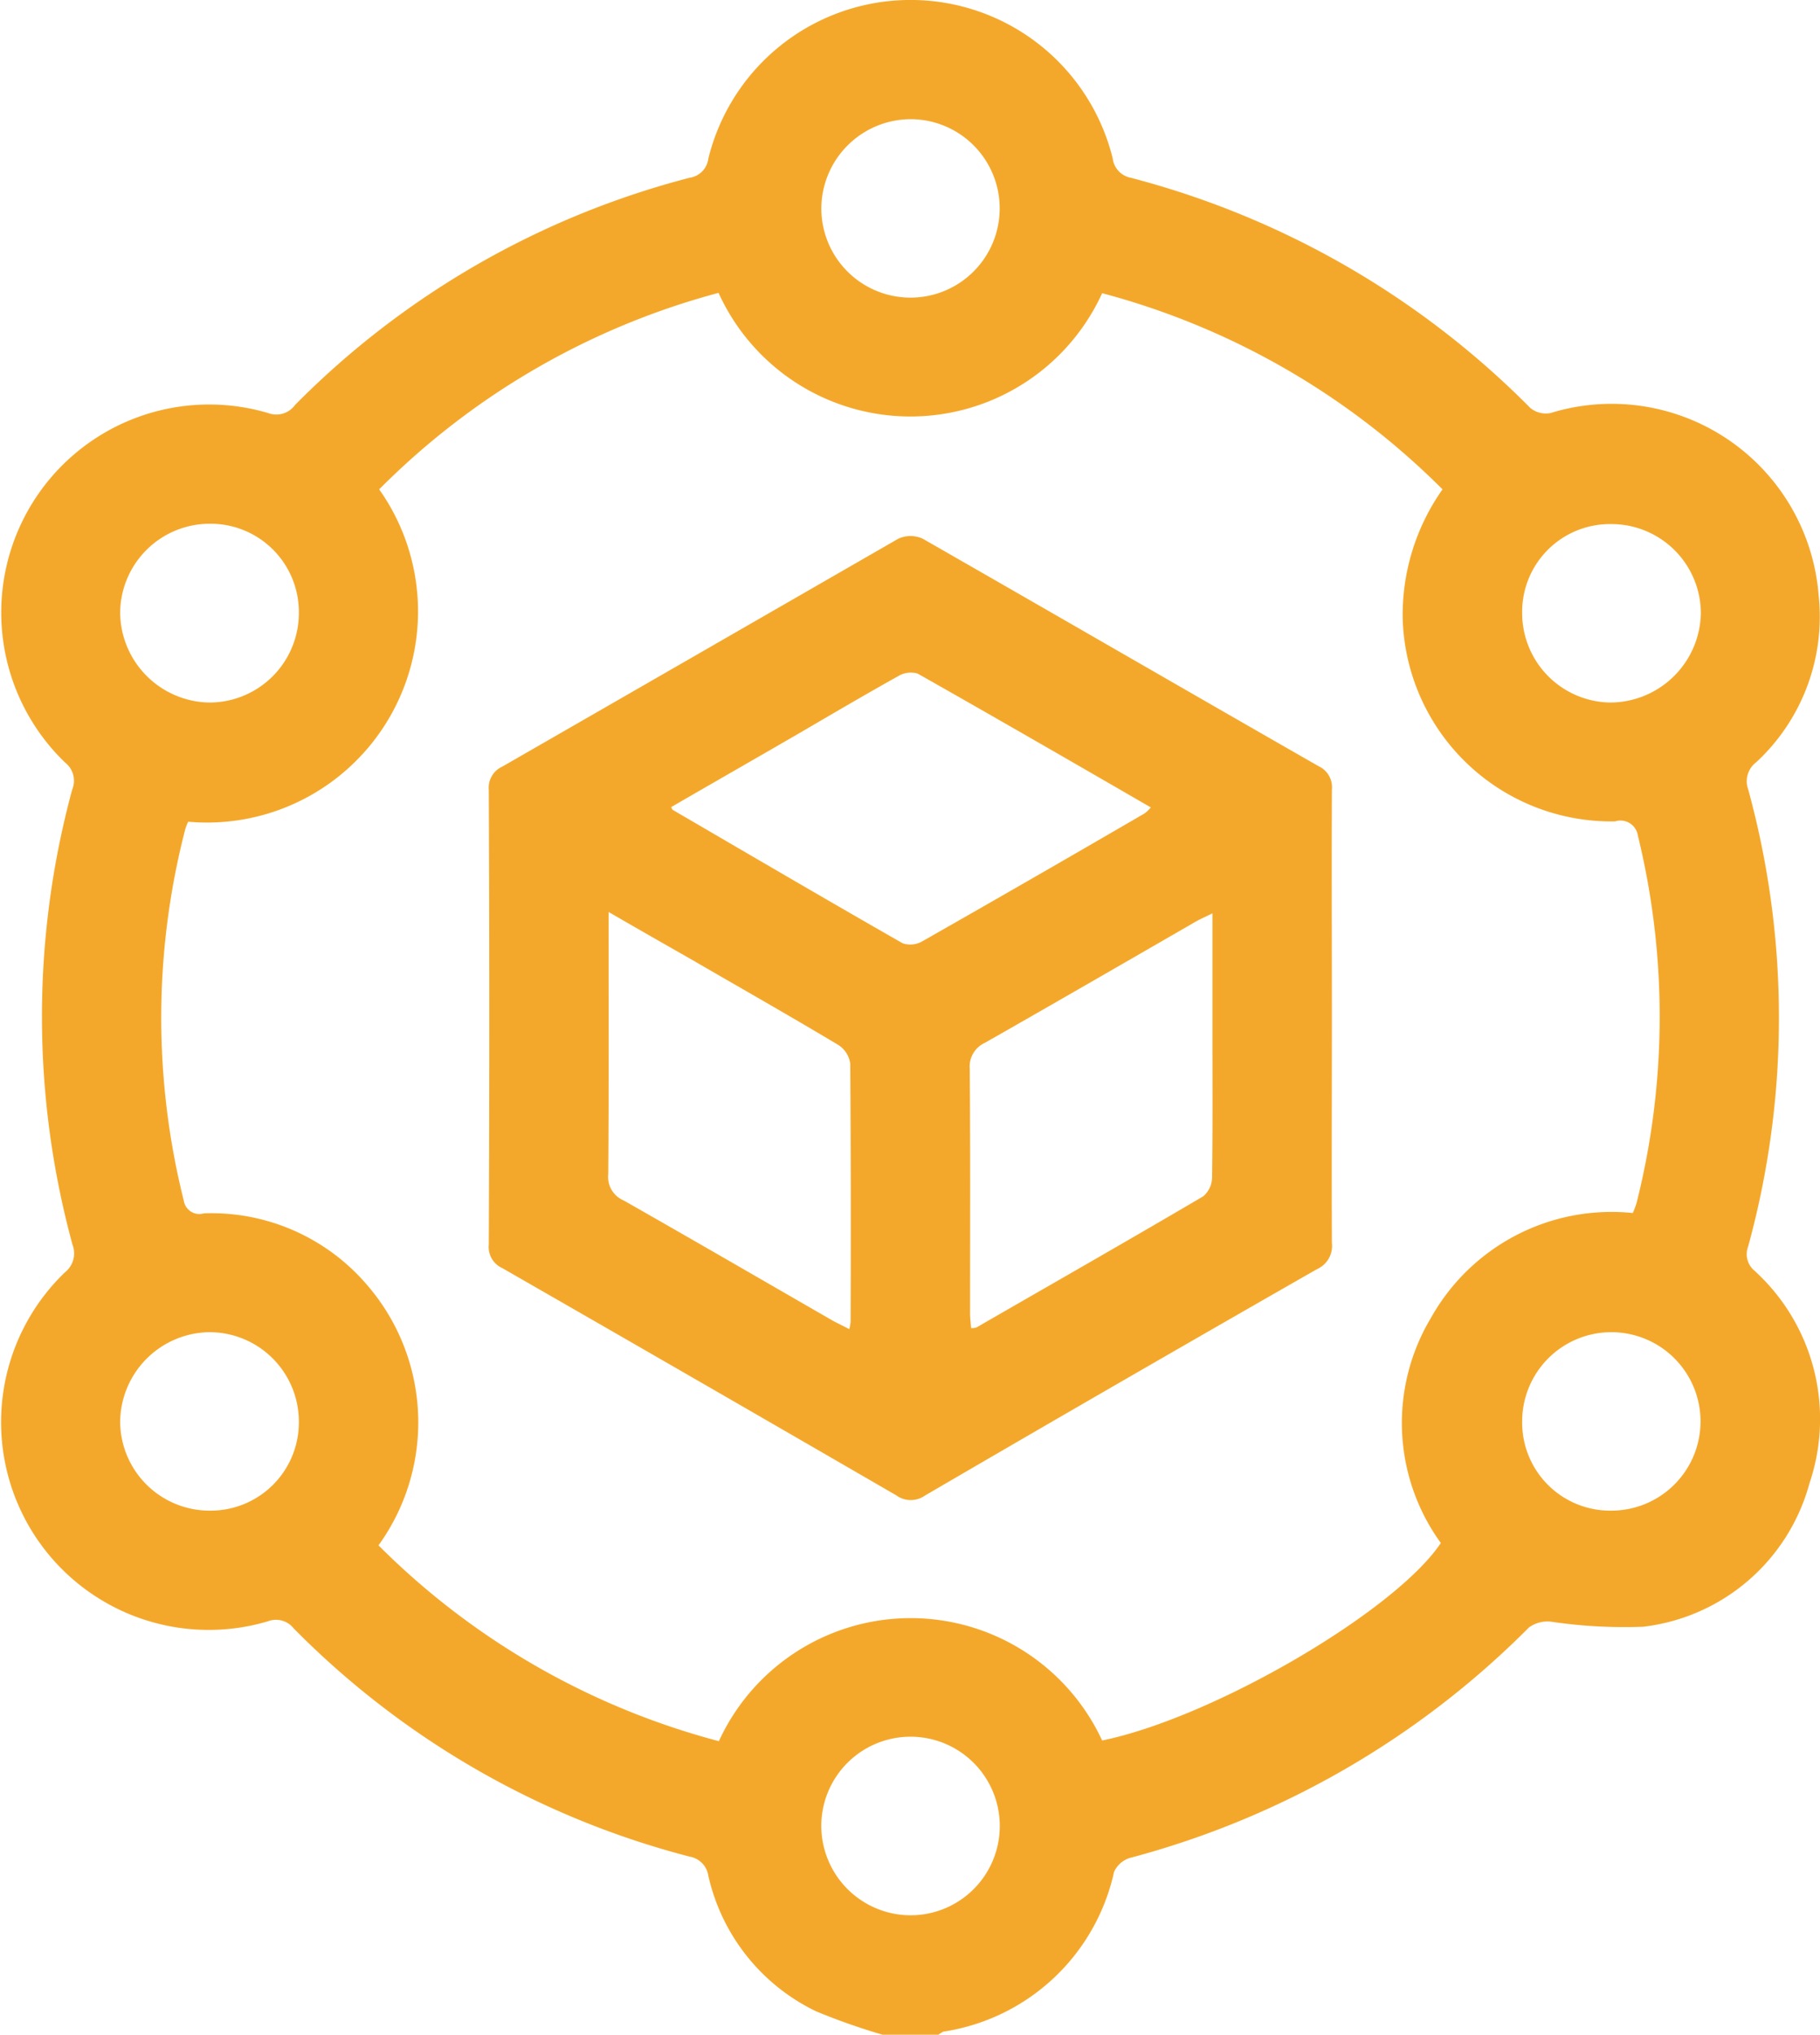 <?xml version="1.0" encoding="UTF-8"?>
<svg xmlns="http://www.w3.org/2000/svg" width="53.47" height="59.75" viewBox="0 0 53.47 59.75">
  <defs>
    <style> .cls-1 { fill: #f4a82b; fill-rule: evenodd; } </style>
  </defs>
  <path id="icon_supply_chain" class="cls-1" d="M1681.62,1318a18.954,18.954,0,0,1-1.96-.69,5.842,5.842,0,0,1-3.16-3.98,0.669,0.669,0,0,0-.55-0.56,25.231,25.231,0,0,1-11.63-6.7,0.662,0.662,0,0,0-.76-0.21,6.1,6.1,0,0,1-5.96-10.25,0.709,0.709,0,0,0,.22-0.81,25.445,25.445,0,0,1-.01-13.36,0.68,0.68,0,0,0-.21-0.8,6.109,6.109,0,0,1,5.97-10.26,0.679,0.679,0,0,0,.79-0.24,25.185,25.185,0,0,1,11.59-6.67,0.647,0.647,0,0,0,.55-0.56,6.117,6.117,0,0,1,11.88-.01,0.659,0.659,0,0,0,.53.57,25.607,25.607,0,0,1,11.74,6.76,0.721,0.721,0,0,0,.59.15,6.1,6.1,0,0,1,7.88,5.35,5.824,5.824,0,0,1-1.83,4.9,0.7,0.7,0,0,0-.24.8,25.361,25.361,0,0,1,0,13.42,0.63,0.63,0,0,0,.18.71,5.883,5.883,0,0,1,1.62,6.25,5.756,5.756,0,0,1-4.89,4.21,14.686,14.686,0,0,1-2.71-.15,0.927,0.927,0,0,0-.64.17,25.86,25.86,0,0,1-11.73,6.77,0.752,0.752,0,0,0-.46.41,6.064,6.064,0,0,1-5.02,4.69,1.1,1.1,0,0,0-.14.09h-1.64Zm-14.81-14.37a22.108,22.108,0,0,0,10,5.75,6.2,6.2,0,0,1,11.26-.02c3.27-.67,8.62-3.8,9.95-5.8a6,6,0,0,1-.29-6.61,6.082,6.082,0,0,1,5.93-3.08,2.754,2.754,0,0,0,.11-0.29,22.38,22.38,0,0,0,.04-10.79,0.518,0.518,0,0,0-.67-0.42,6.131,6.131,0,0,1-6.24-5.95,6.391,6.391,0,0,1,1.17-3.8,22.166,22.166,0,0,0-10-5.76,6.192,6.192,0,0,1-11.27-.01,22.082,22.082,0,0,0-9.97,5.77,6.2,6.2,0,0,1-5.61,9.76,1.357,1.357,0,0,0-.09.23,22.1,22.1,0,0,0-.04,10.9,0.462,0.462,0,0,0,.59.37,6.016,6.016,0,0,1,4.8,2.11A6.166,6.166,0,0,1,1666.81,1303.63Zm13.01-39.26a2.62,2.62,0,1,0,2.64-2.62A2.633,2.633,0,0,0,1679.82,1264.37Zm0,47.42a2.63,2.63,0,0,0,2.5,2.7A2.622,2.622,0,1,0,1679.82,1311.79Zm-15.35-11.81a2.627,2.627,0,0,0-2.65-2.61,2.658,2.658,0,0,0-2.6,2.62,2.627,2.627,0,0,0,2.64,2.62A2.591,2.591,0,0,0,1664.47,1299.98Zm0-23.73a2.593,2.593,0,0,0-2.63-2.62,2.633,2.633,0,0,0-2.62,2.64,2.665,2.665,0,0,0,2.61,2.61A2.629,2.629,0,0,0,1664.47,1276.25Zm38.54-2.61a2.577,2.577,0,0,0-2.6,2.63,2.627,2.627,0,0,0,2.59,2.61,2.672,2.672,0,0,0,2.66-2.63A2.627,2.627,0,0,0,1703.01,1273.64Zm-2.6,26.35a2.585,2.585,0,0,0,2.62,2.62A2.62,2.62,0,1,0,1700.41,1299.99Zm-5.59-11.9c0,2.22-.01,4.44,0,6.66a0.746,0.746,0,0,1-.44.77q-5.775,3.3-11.52,6.65a0.721,0.721,0,0,1-.84-0.01q-5.775-3.345-11.57-6.67a0.68,0.68,0,0,1-.4-0.69q0.03-6.675,0-13.36a0.68,0.68,0,0,1,.4-0.68q5.82-3.345,11.63-6.69a0.862,0.862,0,0,1,.72,0c3.88,2.22,7.75,4.46,11.63,6.68a0.68,0.68,0,0,1,.39.69C1694.81,1283.66,1694.82,1285.88,1694.82,1288.09Zm-21.25-3.06c0,2.65.01,5.17-.01,7.7a0.746,0.746,0,0,0,.45.77c2.06,1.17,4.11,2.36,6.16,3.54,0.15,0.08.3,0.15,0.47,0.24a1.226,1.226,0,0,0,.04-0.21q0.015-3.78-.01-7.58a0.775,0.775,0,0,0-.36-0.56c-1.42-.85-2.85-1.66-4.28-2.49C1675.24,1285.99,1674.45,1285.54,1673.57,1285.03Zm17.74,0.04c-0.24.12-.41,0.19-0.57,0.29-2.03,1.17-4.07,2.35-6.11,3.51a0.768,0.768,0,0,0-.45.77c0.02,2.39.01,4.78,0.01,7.17,0,0.15.02,0.29,0.03,0.44a0.466,0.466,0,0,0,.16-0.02c2.22-1.28,4.45-2.55,6.66-3.85a0.746,0.746,0,0,0,.26-0.56c0.02-1.46.01-2.92,0.01-4.38v-3.37Zm-15.9-3.12a0.477,0.477,0,0,0,.04.08c2.25,1.31,4.5,2.63,6.76,3.92a0.708,0.708,0,0,0,.58-0.06q3.27-1.86,6.52-3.75a0.968,0.968,0,0,0,.19-0.18c-2.3-1.33-4.57-2.64-6.85-3.93a0.719,0.719,0,0,0-.58.08c-0.97.54-1.92,1.1-2.88,1.66C1677.93,1280.5,1676.67,1281.22,1675.41,1281.95Z" transform="translate(-1655.69 -1258.25)"></path>
</svg>
